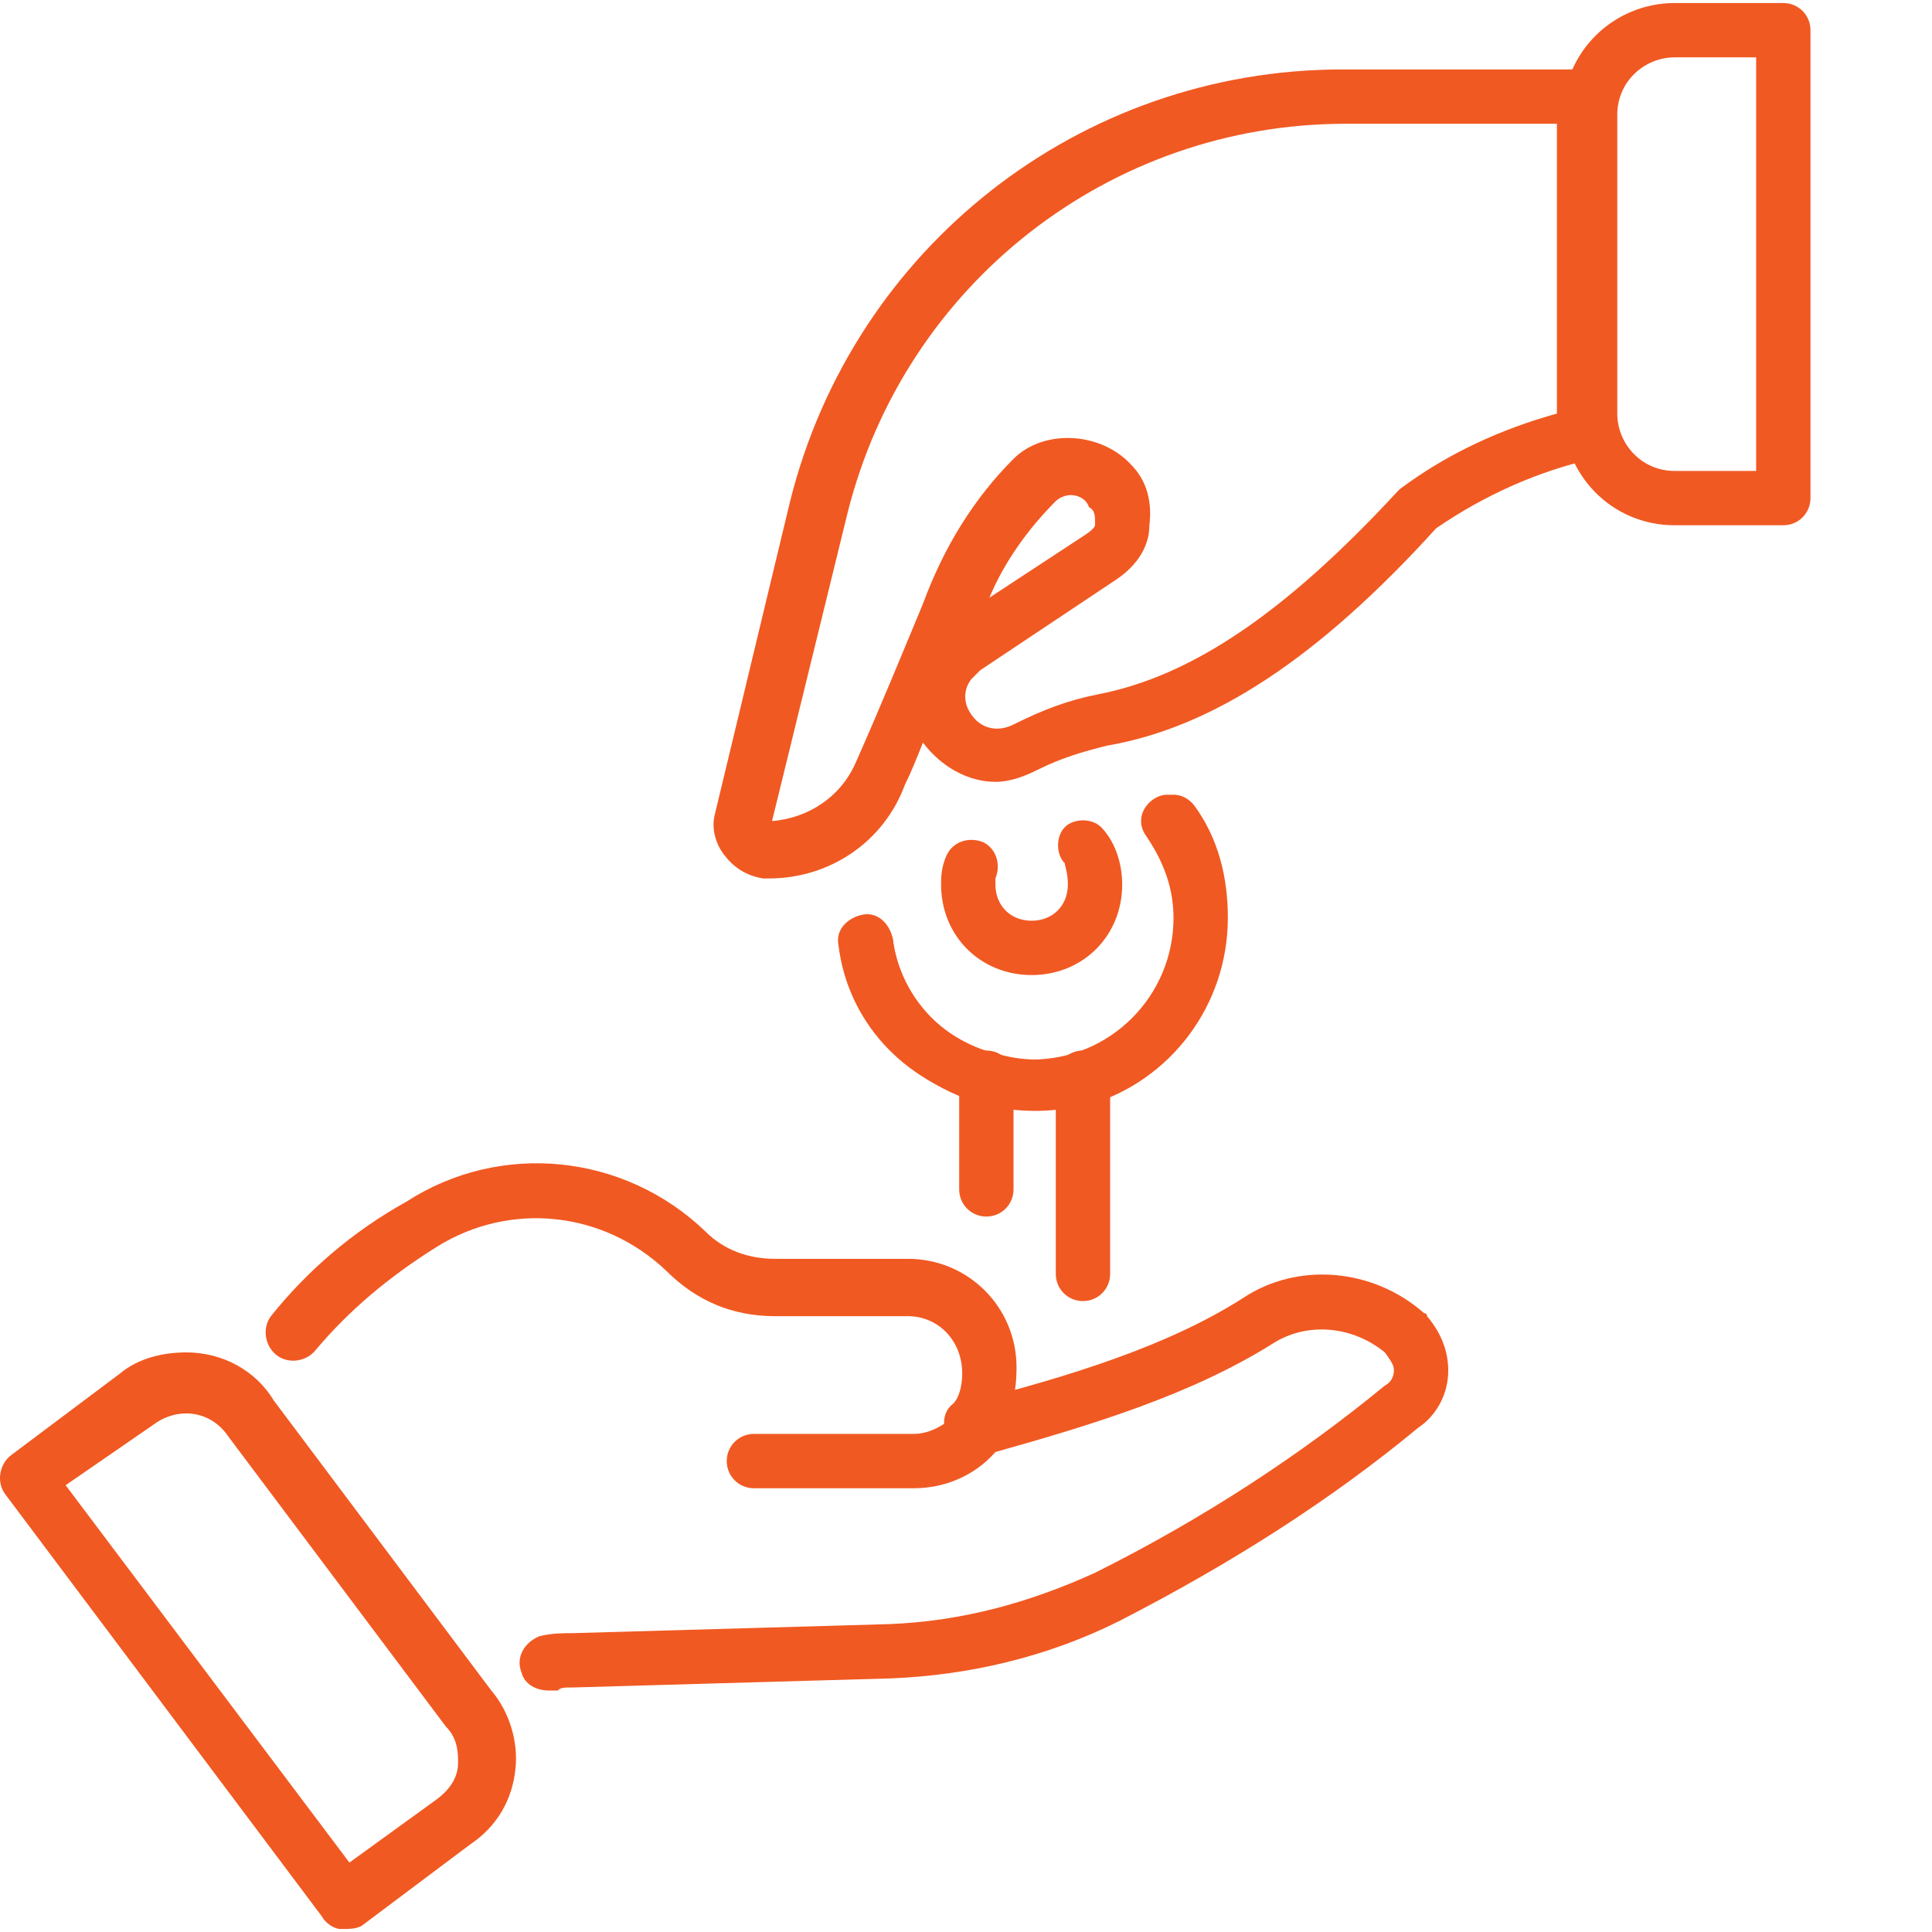 <svg xmlns="http://www.w3.org/2000/svg" width="80" height="80" viewBox="0 0 80 80" fill="none"><g id="Frame"><g id="Group"><path id="Vector" d="M44.843 53.875C44.218 53.875 43.718 53.375 43.718 52.75V44.625C43.718 44 44.218 43.5 44.843 43.5C45.468 43.5 45.968 44 45.968 44.625V52.75C45.968 53.375 45.468 53.875 44.843 53.875ZM40.843 50.375C40.218 50.375 39.718 49.875 39.718 49.25V44.625C39.718 44 40.218 43.5 40.843 43.5C41.468 43.5 41.968 44 41.968 44.625V49.25C41.968 49.875 41.468 50.375 40.843 50.375Z" fill="#F15922"></path><path id="Vector_2" d="M42.843 46C38.843 46 35.468 43.125 34.843 39.25C34.718 38.625 35.218 38.125 35.718 38C36.343 37.875 36.843 38.375 36.968 38.875C37.343 41.75 39.843 43.875 42.718 43.875C45.968 43.875 48.593 41.25 48.593 38C48.593 36.5 47.968 35.375 47.468 34.625C47.093 34.125 47.218 33.5 47.718 33.125C48.218 32.75 48.843 32.875 49.218 33.375C50.218 34.75 50.593 36.375 50.593 38C50.968 42.375 47.343 46 42.843 46ZM42.718 40.375C40.593 40.375 38.968 38.75 38.968 36.625C38.968 36.375 38.968 35.875 39.218 35.375C39.468 34.875 40.093 34.625 40.718 34.875C41.218 35.125 41.468 35.75 41.218 36.375V36.625C41.218 37.5 41.843 38.125 42.718 38.125C43.593 38.125 44.218 37.5 44.218 36.625C44.218 36.125 44.093 35.875 44.093 35.75C43.718 35.375 43.718 34.625 44.093 34.25C44.468 33.875 45.218 33.875 45.593 34.25C46.093 34.75 46.468 35.625 46.468 36.625C46.468 38.75 44.843 40.375 42.718 40.375Z" fill="#F15922"></path><path id="Vector_3" d="M42.843 45.875C41.968 45.875 41.218 45.75 40.593 45.625C37.343 44.75 35.093 42.25 34.718 39.125C34.593 38.5 35.093 38 35.718 37.875C36.343 37.75 36.843 38.25 36.968 38.875C37.218 41.125 38.843 43 41.218 43.625C41.718 43.75 42.218 43.875 42.968 43.875C43.593 43.875 44.218 43.75 44.718 43.625C47.093 42.875 48.843 40.625 48.843 38C48.843 36.5 48.218 35.375 47.718 34.625C47.343 34.125 47.468 33.5 47.968 33.125C48.468 32.75 49.093 32.875 49.468 33.375C50.468 34.75 50.843 36.375 50.843 38C50.843 41.625 48.468 44.75 45.093 45.75C44.468 45.75 43.718 45.875 42.843 45.875ZM73.843 21.75H69.343C66.718 21.75 64.718 19.625 64.718 17.125V4.75C64.718 2.125 66.843 0.125 69.343 0.125H73.843C74.468 0.125 74.968 0.625 74.968 1.25V20.625C74.968 21.25 74.468 21.75 73.843 21.75ZM69.343 2.375C68.093 2.375 66.968 3.375 66.968 4.75V17.125C66.968 18.375 67.968 19.5 69.343 19.5H72.718V2.375H69.343Z" fill="#F15922"></path><path id="Vector_4" d="M31.843 36.375H31.593C30.843 36.25 30.343 35.875 29.968 35.375C29.593 34.875 29.468 34.25 29.593 33.75L32.718 20.75C35.343 10.25 44.718 2.875 55.593 2.875H65.718C66.343 2.875 66.843 3.375 66.843 4V17.875C66.843 18.375 66.468 18.875 65.968 19C63.718 19.5 61.468 20.5 59.468 21.875C54.593 27.25 50.218 30.125 45.843 30.875C44.843 31.125 43.968 31.375 42.968 31.875C42.468 32.125 41.843 32.375 41.218 32.375C40.093 32.375 38.968 31.75 38.218 30.75C37.968 31.375 37.718 32 37.468 32.5C36.593 34.875 34.343 36.375 31.843 36.375ZM55.718 5.125C45.968 5.125 37.468 11.75 35.093 21.25L31.968 34C33.468 33.875 34.843 33 35.468 31.5C36.468 29.25 37.593 26.5 38.218 25C39.093 22.625 40.343 20.625 41.968 19C43.218 17.75 45.593 17.875 46.843 19.25C47.468 19.875 47.718 20.75 47.593 21.75C47.593 23 46.593 23.75 46.218 24L40.593 27.75L40.218 28.125C39.843 28.625 39.968 29.125 40.093 29.375C40.468 30.125 41.218 30.375 41.968 30C43.218 29.375 44.218 29 45.468 28.75C49.343 28 53.218 25.375 57.843 20.375L57.968 20.25C59.968 18.75 62.218 17.75 64.468 17.125V5.125H55.718ZM44.343 20.5C44.093 20.5 43.843 20.625 43.718 20.75C42.593 21.875 41.593 23.25 40.968 24.75L44.968 22.125C45.343 21.875 45.343 21.75 45.343 21.75V21.625C45.343 21.375 45.343 21.125 45.093 21C44.968 20.625 44.593 20.5 44.343 20.5ZM40.343 60.125C40.093 60.125 39.718 60 39.468 59.75C38.968 59.25 38.968 58.5 39.468 58.125C39.718 57.875 39.843 57.375 39.843 56.875C39.843 55.5 38.843 54.5 37.593 54.5H32.093C30.343 54.5 28.843 53.875 27.593 52.625C24.968 50.125 21.093 49.75 18.093 51.625C16.093 52.875 14.468 54.25 13.093 55.875C12.718 56.375 11.968 56.5 11.468 56.125C10.968 55.75 10.843 55 11.218 54.5C12.718 52.625 14.593 51 16.843 49.75C20.718 47.25 25.843 47.75 29.218 51C29.968 51.75 30.968 52.125 32.093 52.125H37.593C40.093 52.125 42.093 54.125 42.093 56.625C42.093 58 41.718 59 40.968 59.75C40.968 60 40.593 60.125 40.343 60.125Z" fill="#F15922"></path><path id="Vector_5" d="M22.718 70C22.218 70 21.718 69.75 21.593 69.25C21.343 68.625 21.718 68 22.343 67.75C22.843 67.625 23.343 67.625 23.718 67.625L36.843 67.25C39.843 67.125 42.593 66.375 45.343 65.125C49.843 62.875 53.843 60.25 57.343 57.375C57.593 57.25 57.718 57 57.718 56.75C57.718 56.625 57.718 56.5 57.343 56C55.968 54.875 54.093 54.75 52.718 55.625C49.343 57.75 45.218 59 41.218 60.125C40.343 61.125 39.093 61.625 37.843 61.625H31.218C30.593 61.625 30.093 61.125 30.093 60.5C30.093 59.875 30.593 59.375 31.218 59.375H37.843C38.593 59.375 39.343 58.875 39.718 58.375C39.843 58.25 40.093 58 40.343 58C44.218 57 48.343 55.75 51.468 53.75C53.718 52.25 56.843 52.5 58.968 54.375C59.093 54.375 59.093 54.5 59.093 54.5C59.718 55.25 59.968 56 59.968 56.75C59.968 57.75 59.468 58.625 58.718 59.125C55.093 62.125 50.968 64.75 46.343 67.125C43.343 68.625 40.093 69.375 36.843 69.5L23.718 69.875C23.343 69.875 23.218 69.875 23.093 70H22.718ZM14.218 79.875H14.093C13.843 79.875 13.468 79.625 13.343 79.375L0.218 61.875C-0.157 61.375 -0.032 60.625 0.468 60.25L4.968 56.875C5.718 56.25 6.718 56 7.718 56C9.218 56 10.593 56.75 11.343 58L20.343 70C21.093 70.875 21.468 72.125 21.343 73.25C21.218 74.5 20.593 75.625 19.468 76.375L14.968 79.75C14.718 79.875 14.468 79.875 14.218 79.875ZM2.718 61.5L14.468 77.125L18.093 74.5C18.593 74.125 18.968 73.625 18.968 73C18.968 72.625 18.968 72 18.468 71.5L9.468 59.5C8.718 58.375 7.343 58.25 6.343 59L2.718 61.5Z" fill="#F15922"></path></g></g></svg>